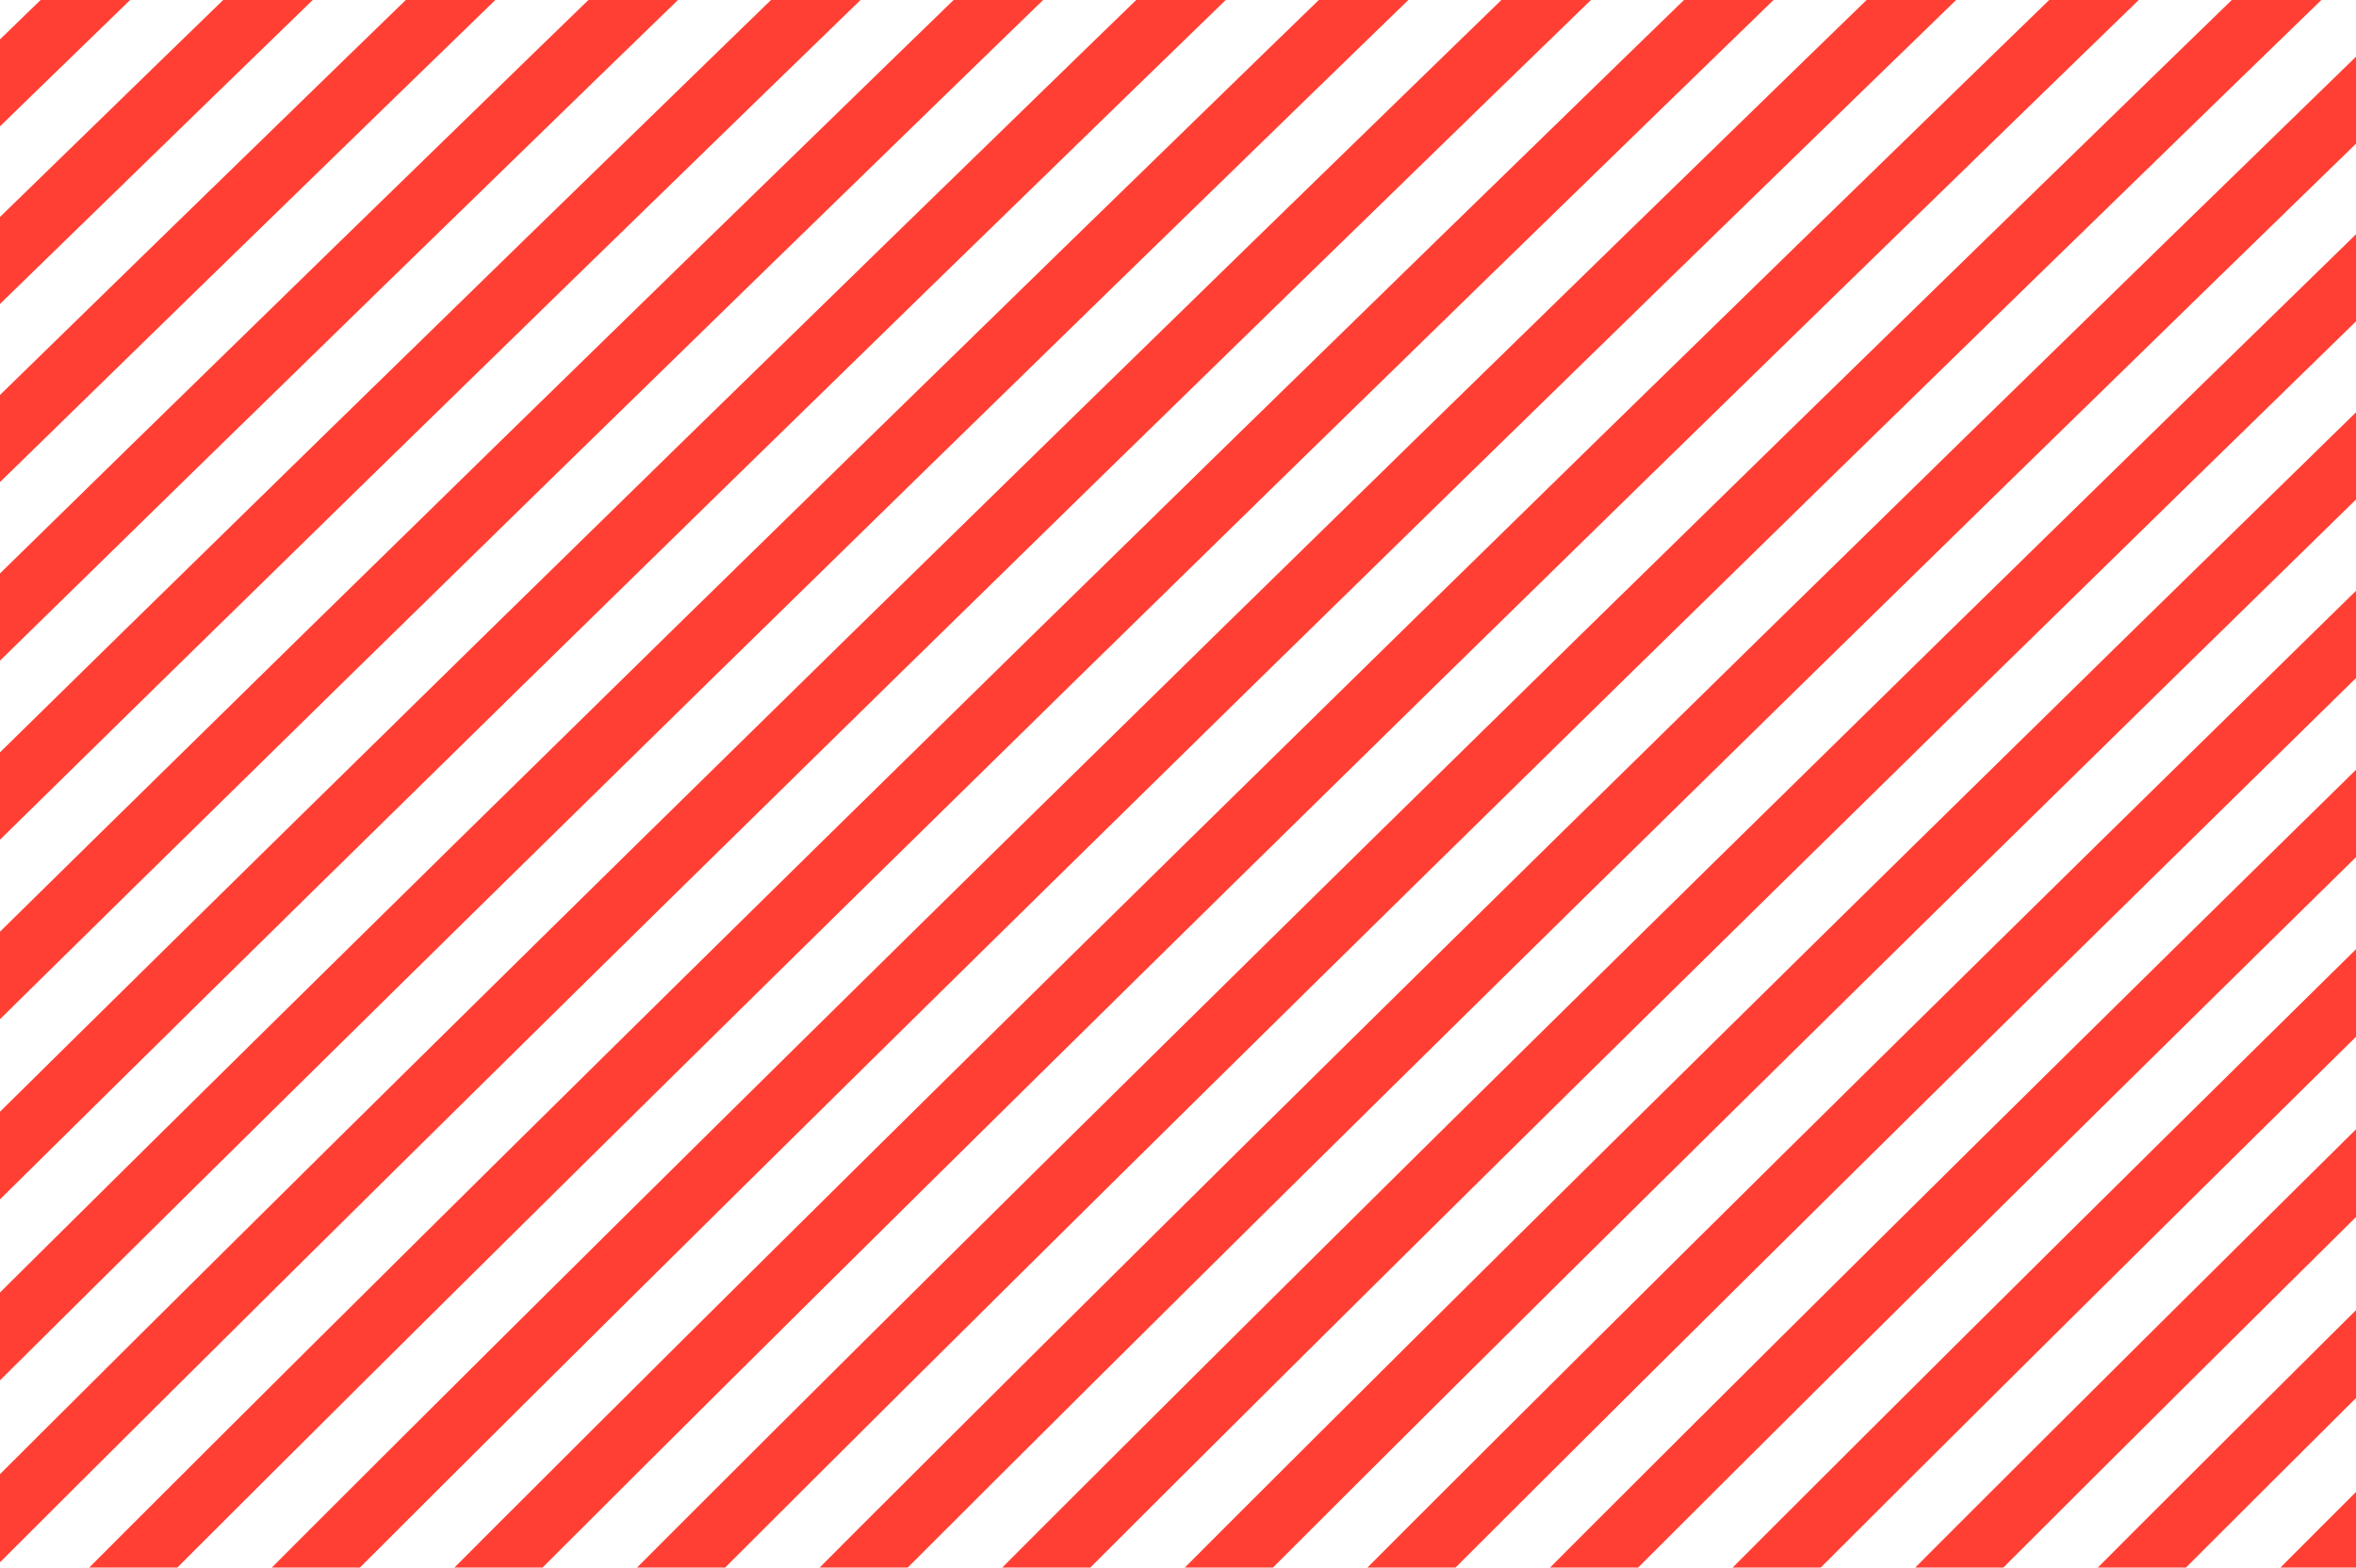 <?xml version="1.0" encoding="UTF-8"?> <svg xmlns="http://www.w3.org/2000/svg" width="529" height="352" viewBox="0 0 529 352" fill="none"> <g clip-path="url(#clip0_536_57801)"> <path d="M-540 521C-516.587 482.954 -144.911 119.814 38 -57" stroke="#FF3F33" stroke-width="14"></path> <path d="M-500 521C-476.587 482.954 -104.911 119.814 78 -57" stroke="#FF3F33" stroke-width="14"></path> <path d="M-459 521C-435.587 482.954 -63.911 119.814 119 -57" stroke="#FF3F33" stroke-width="14"></path> <path d="M-418 521C-394.587 482.954 -22.911 119.814 160 -57" stroke="#FF3F33" stroke-width="14"></path> <path d="M-377 521C-353.587 482.954 18.089 119.814 201 -57" stroke="#FF3F33" stroke-width="14"></path> <path d="M-336 521C-312.587 482.954 59.089 119.814 242 -57" stroke="#FF3F33" stroke-width="14"></path> <path d="M-295 521C-271.587 482.954 100.089 119.814 283 -57" stroke="#FF3F33" stroke-width="14"></path> <path d="M-254 521C-230.587 482.954 141.089 119.814 324 -57" stroke="#FF3F33" stroke-width="14"></path> <path d="M-213 521C-189.587 482.954 182.089 119.814 365 -57" stroke="#FF3F33" stroke-width="14"></path> <path d="M-172 521C-148.587 482.954 223.089 119.814 406 -57" stroke="#FF3F33" stroke-width="14"></path> <path d="M-131 521C-107.587 482.954 264.089 119.814 447 -57" stroke="#FF3F33" stroke-width="14"></path> <path d="M-90 521C-66.587 482.954 305.089 119.814 488 -57" stroke="#FF3F33" stroke-width="14"></path> <path d="M-49 521C-25.587 482.954 346.089 119.814 529 -57" stroke="#FF3F33" stroke-width="14"></path> <path d="M-8 521C15.413 482.954 387.089 119.814 570 -57" stroke="#FF3F33" stroke-width="14"></path> <path d="M33 521C56.413 482.954 428.089 119.814 611 -57" stroke="#FF3F33" stroke-width="14"></path> <path d="M74 521C97.413 482.954 469.089 119.814 652 -57" stroke="#FF3F33" stroke-width="14"></path> <path d="M115 521C138.413 482.954 510.089 119.814 693 -57" stroke="#FF3F33" stroke-width="14"></path> <path d="M156 521C179.413 482.954 551.089 119.814 734 -57" stroke="#FF3F33" stroke-width="14"></path> <path d="M197 521C220.413 482.954 592.089 119.814 775 -57" stroke="#FF3F33" stroke-width="14"></path> <path d="M238 521C261.413 482.954 633.089 119.814 816 -57" stroke="#FF3F33" stroke-width="14"></path> <path d="M279 521C302.413 482.954 674.089 119.814 857 -57" stroke="#FF3F33" stroke-width="14"></path> <path d="M320 521C343.413 482.954 715.089 119.814 898 -57" stroke="#FF3F33" stroke-width="14"></path> <path d="M361 521C384.413 482.954 756.089 119.814 939 -57" stroke="#FF3F33" stroke-width="14"></path> <path d="M402 521C425.413 482.954 797.089 119.814 980 -57" stroke="#FF3F33" stroke-width="14"></path> <path d="M443 521C466.413 482.954 838.089 119.814 1021 -57" stroke="#FF3F33" stroke-width="14"></path> <path d="M484 521C507.413 482.954 879.089 119.814 1062 -57" stroke="#FF3F33" stroke-width="14"></path> <path d="M525 521C548.413 482.954 920.089 119.814 1103 -57" stroke="#FF3F33" stroke-width="14"></path> </g> <defs> <clipPath id="clip0_536_57801"> <rect width="529" height="352" fill="white"></rect> </clipPath> </defs> </svg> 